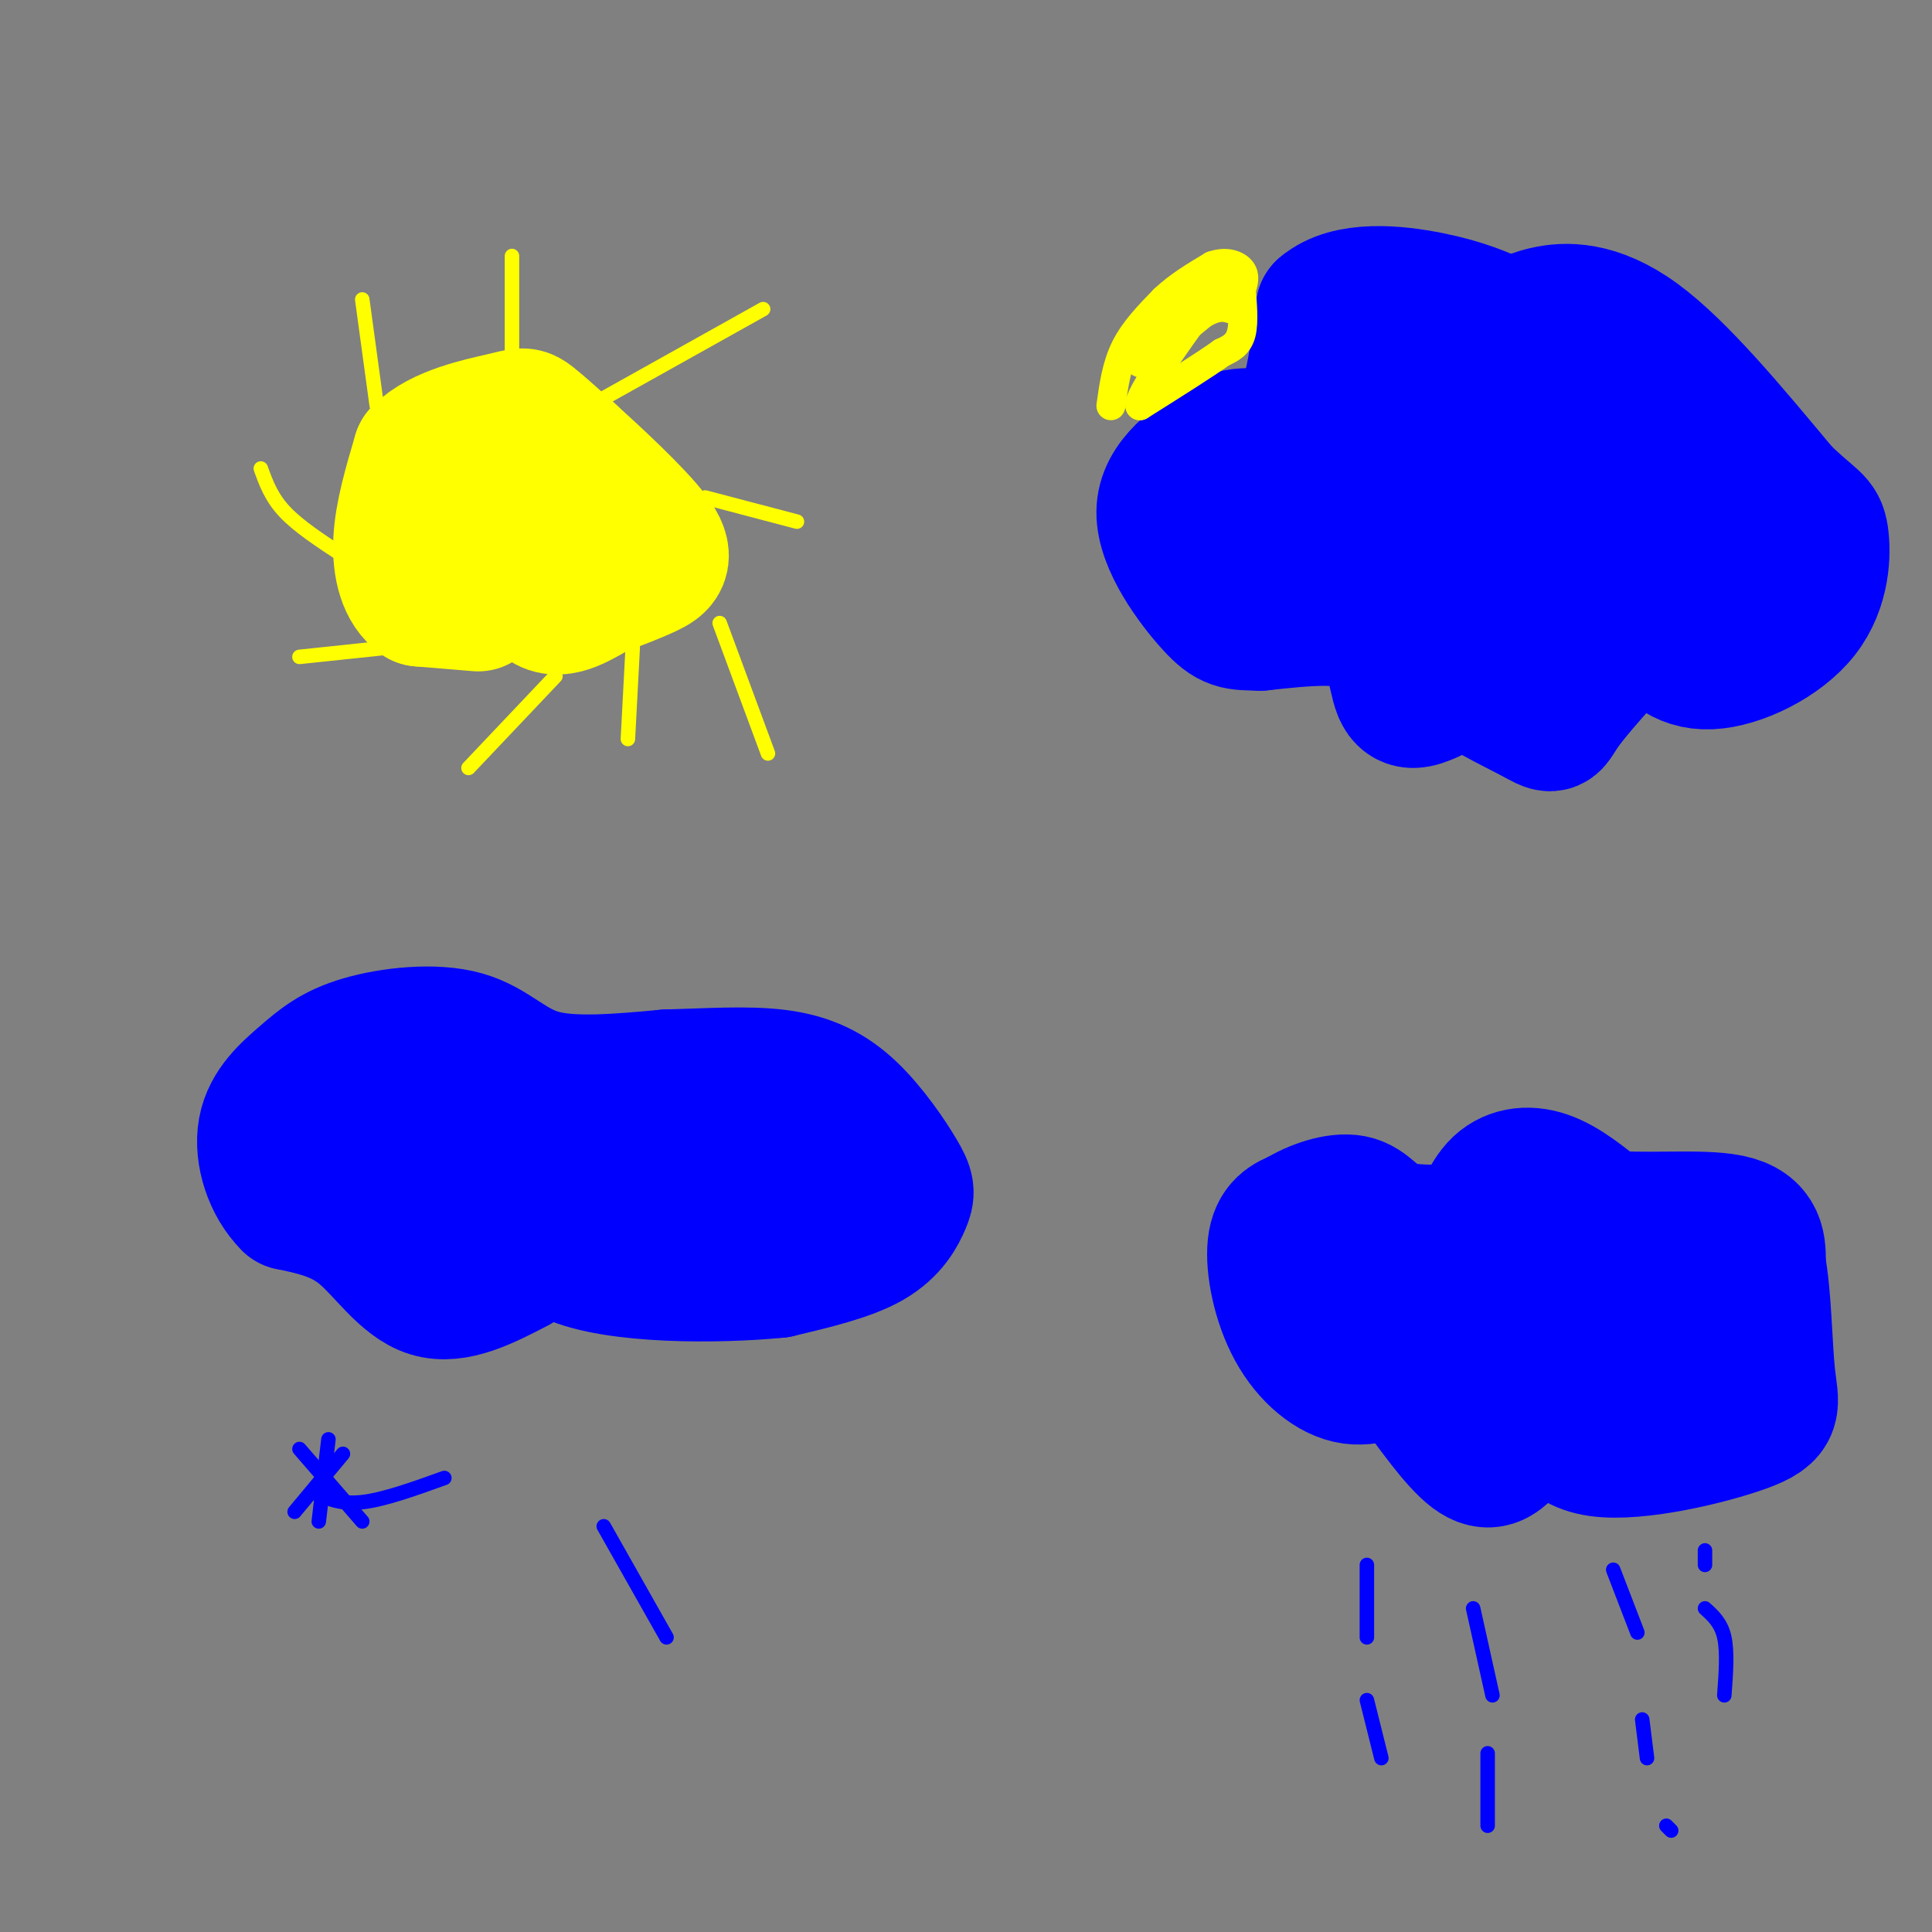 <svg viewBox='0 0 400 400' version='1.1' xmlns='http://www.w3.org/2000/svg' xmlns:xlink='http://www.w3.org/1999/xlink'><rect x="0" y="0" width="400" height="400" fill="#808080" stroke="none"/><g fill='none' stroke='#ffff00' stroke-width='28' stroke-linecap='round' stroke-linejoin='round'><path d='M99,125c0.000,0.000 -12.000,-1.000 -12,-1'/><path d='M87,124c-2.933,-2.022 -4.267,-6.578 -4,-12c0.267,-5.422 2.133,-11.711 4,-18'/><path d='M87,94c4.202,-4.286 12.708,-6.000 17,-7c4.292,-1.000 4.369,-1.286 6,0c1.631,1.286 4.815,4.143 8,7'/><path d='M118,94c5.024,4.560 13.583,12.458 17,17c3.417,4.542 1.690,5.726 -1,7c-2.690,1.274 -6.345,2.637 -10,4'/><path d='M124,122c-3.689,2.000 -7.911,5.000 -11,3c-3.089,-2.000 -5.044,-9.000 -7,-16'/><path d='M106,109c-0.310,-3.583 2.417,-4.542 4,-3c1.583,1.542 2.024,5.583 0,9c-2.024,3.417 -6.512,6.208 -11,9'/></g>
<g fill='none' stroke='#ffff00' stroke-width='3' stroke-linecap='round' stroke-linejoin='round'><path d='M124,83c0.000,0.000 34.000,-19.000 34,-19'/><path d='M146,103c0.000,0.000 19.000,5.000 19,5'/><path d='M149,129c0.000,0.000 10.000,27.000 10,27'/><path d='M131,134c0.000,0.000 -1.000,19.000 -1,19'/><path d='M115,140c0.000,0.000 -18.000,19.000 -18,19'/><path d='M81,134c0.000,0.000 -19.000,2.000 -19,2'/><path d='M71,115c-4.583,-3.000 -9.167,-6.000 -12,-9c-2.833,-3.000 -3.917,-6.000 -5,-9'/><path d='M78,84c0.000,0.000 -3.000,-22.000 -3,-22'/><path d='M106,75c0.000,0.000 0.000,-22.000 0,-22'/></g>
<g fill='none' stroke='#0000ff' stroke-width='28' stroke-linecap='round' stroke-linejoin='round'><path d='M312,300c-1.833,1.750 -3.667,3.500 -7,1c-3.333,-2.500 -8.167,-9.250 -13,-16'/><path d='M292,285c-4.081,-2.121 -7.785,0.576 -12,0c-4.215,-0.576 -8.943,-4.424 -12,-10c-3.057,-5.576 -4.445,-12.879 -4,-17c0.445,-4.121 2.722,-5.061 5,-6'/><path d='M269,252c2.964,-1.893 7.875,-3.625 11,-3c3.125,0.625 4.464,3.607 8,5c3.536,1.393 9.268,1.196 15,1'/><path d='M303,255c3.452,-1.667 4.583,-6.333 7,-9c2.417,-2.667 6.119,-3.333 10,-2c3.881,1.333 7.940,4.667 12,8'/><path d='M332,252c7.378,1.067 19.822,-0.267 26,1c6.178,1.267 6.089,5.133 6,9'/><path d='M364,262c1.238,6.116 1.332,16.907 2,23c0.668,6.093 1.911,7.486 -5,10c-6.911,2.514 -21.974,6.147 -30,5c-8.026,-1.147 -9.013,-7.073 -10,-13'/><path d='M321,287c-3.560,-1.643 -7.458,0.750 -3,0c4.458,-0.750 17.274,-4.643 23,-7c5.726,-2.357 4.363,-3.179 3,-4'/><path d='M344,276c-1.155,-2.060 -5.542,-5.208 -9,-7c-3.458,-1.792 -5.988,-2.226 -13,-2c-7.012,0.226 -18.506,1.113 -30,2'/><path d='M292,269c-5.167,0.333 -3.083,0.167 -1,0'/></g>
<g fill='none' stroke='#0000ff' stroke-width='3' stroke-linecap='round' stroke-linejoin='round'><path d='M283,324c0.000,0.000 0.000,15.000 0,15'/><path d='M283,352c0.000,0.000 3.000,12.000 3,12'/><path d='M308,378c0.000,0.000 0.000,-15.000 0,-15'/><path d='M309,351c0.000,0.000 -4.000,-18.000 -4,-18'/><path d='M334,325c0.000,0.000 5.000,13.000 5,13'/><path d='M340,356c0.000,0.000 1.000,8.000 1,8'/><path d='M345,378c0.000,0.000 1.000,1.000 1,1'/><path d='M357,351c0.333,-4.500 0.667,-9.000 0,-12c-0.667,-3.000 -2.333,-4.500 -4,-6'/><path d='M353,324c0.000,0.000 0.000,-3.000 0,-3'/></g>
<g fill='none' stroke='#0000ff' stroke-width='28' stroke-linecap='round' stroke-linejoin='round'><path d='M296,144c-2.378,1.000 -4.756,2.000 -6,-1c-1.244,-3.000 -1.356,-10.000 -6,-13c-4.644,-3.000 -13.822,-2.000 -23,-1'/><path d='M261,129c-5.071,-0.107 -6.250,0.125 -10,-4c-3.750,-4.125 -10.071,-12.607 -10,-19c0.071,-6.393 6.536,-10.696 13,-15'/><path d='M254,91c4.867,-1.933 10.533,0.733 14,-3c3.467,-3.733 4.733,-13.867 6,-24'/><path d='M274,64c5.156,-4.400 15.044,-3.400 22,-2c6.956,1.400 10.978,3.200 15,5'/><path d='M311,67c3.583,0.405 5.042,-1.083 9,-2c3.958,-0.917 10.417,-1.262 19,5c8.583,6.262 19.292,19.131 30,32'/><path d='M369,102c6.431,6.201 7.507,5.703 8,9c0.493,3.297 0.402,10.388 -4,16c-4.402,5.612 -13.115,9.746 -19,10c-5.885,0.254 -8.943,-3.373 -12,-7'/><path d='M342,130c-1.644,-2.262 0.247,-4.418 -3,-1c-3.247,3.418 -11.633,12.411 -15,17c-3.367,4.589 -1.714,4.774 -7,2c-5.286,-2.774 -17.510,-8.507 -24,-16c-6.490,-7.493 -7.245,-16.747 -8,-26'/><path d='M285,106c-1.511,-5.733 -1.289,-7.067 -5,-5c-3.711,2.067 -11.356,7.533 -19,13'/><path d='M261,114c-0.821,-2.702 6.625,-15.958 17,-22c10.375,-6.042 23.679,-4.869 31,-3c7.321,1.869 8.661,4.435 10,7'/><path d='M319,96c2.721,0.557 4.523,-1.552 11,4c6.477,5.552 17.628,18.764 24,20c6.372,1.236 7.963,-9.504 1,-17c-6.963,-7.496 -22.482,-11.748 -38,-16'/><path d='M317,87c-6.220,-3.127 -2.770,-2.943 -3,-2c-0.230,0.943 -4.139,2.645 -7,5c-2.861,2.355 -4.674,5.363 -5,12c-0.326,6.637 0.835,16.902 3,21c2.165,4.098 5.333,2.028 8,-1c2.667,-3.028 4.834,-7.014 7,-11'/><path d='M320,111c1.533,-2.556 1.867,-3.444 0,-3c-1.867,0.444 -5.933,2.222 -10,4'/></g>
<g fill='none' stroke='#ffff00' stroke-width='6' stroke-linecap='round' stroke-linejoin='round'><path d='M230,84c0.583,-4.167 1.167,-8.333 3,-12c1.833,-3.667 4.917,-6.833 8,-10'/><path d='M241,62c3.000,-2.833 6.500,-4.917 10,-7'/><path d='M251,55c2.889,-1.044 5.111,-0.156 6,1c0.889,1.156 0.444,2.578 0,4'/><path d='M257,60c0.178,2.444 0.622,6.556 0,9c-0.622,2.444 -2.311,3.222 -4,4'/><path d='M253,73c-3.500,2.500 -10.250,6.750 -17,11'/><path d='M236,84c-0.500,-1.833 6.750,-11.917 14,-22'/><path d='M250,62c3.067,-4.800 3.733,-5.800 1,-3c-2.733,2.800 -8.867,9.400 -15,16'/><path d='M236,75c-0.333,1.000 6.333,-4.500 13,-10'/><path d='M249,65c3.167,-1.833 4.583,-1.417 6,-1'/></g>
<g fill='none' stroke='#0000ff' stroke-width='28' stroke-linecap='round' stroke-linejoin='round'><path d='M107,262c-6.378,3.311 -12.756,6.622 -18,5c-5.244,-1.622 -9.356,-8.178 -14,-12c-4.644,-3.822 -9.822,-4.911 -15,-6'/><path d='M60,249c-3.822,-3.758 -5.878,-10.154 -5,-15c0.878,-4.846 4.691,-8.141 8,-11c3.309,-2.859 6.114,-5.282 12,-7c5.886,-1.718 14.854,-2.732 21,-1c6.146,1.732 9.470,6.209 16,8c6.530,1.791 16.265,0.895 26,0'/><path d='M138,223c8.476,-0.232 16.666,-0.811 23,0c6.334,0.811 10.813,3.013 15,7c4.187,3.987 8.081,9.759 10,13c1.919,3.241 1.863,3.949 1,6c-0.863,2.051 -2.532,5.443 -7,8c-4.468,2.557 -11.734,4.278 -19,6'/><path d='M161,263c-12.343,1.231 -33.700,1.309 -43,-3c-9.300,-4.309 -6.542,-13.006 -10,-15c-3.458,-1.994 -13.131,2.716 -19,3c-5.869,0.284 -7.935,-3.858 -10,-8'/><path d='M79,240c-4.798,0.679 -11.792,6.375 7,9c18.792,2.625 63.369,2.179 79,0c15.631,-2.179 2.315,-6.089 -11,-10'/><path d='M154,239c-11.143,-1.690 -33.500,-0.917 -44,-3c-10.500,-2.083 -9.143,-7.024 -10,-9c-0.857,-1.976 -3.929,-0.988 -7,0'/></g>
<g fill='none' stroke='#0000ff' stroke-width='3' stroke-linecap='round' stroke-linejoin='round'><path d='M62,300c0.000,0.000 13.000,15.000 13,15'/><path d='M61,313c0.000,0.000 10.000,-12.000 10,-12'/><path d='M68,298c0.000,0.000 -2.000,17.000 -2,17'/><path d='M65,309c2.750,1.250 5.500,2.500 10,2c4.500,-0.500 10.750,-2.750 17,-5'/><path d='M125,316c0.000,0.000 13.000,23.000 13,23'/></g>
</svg>
